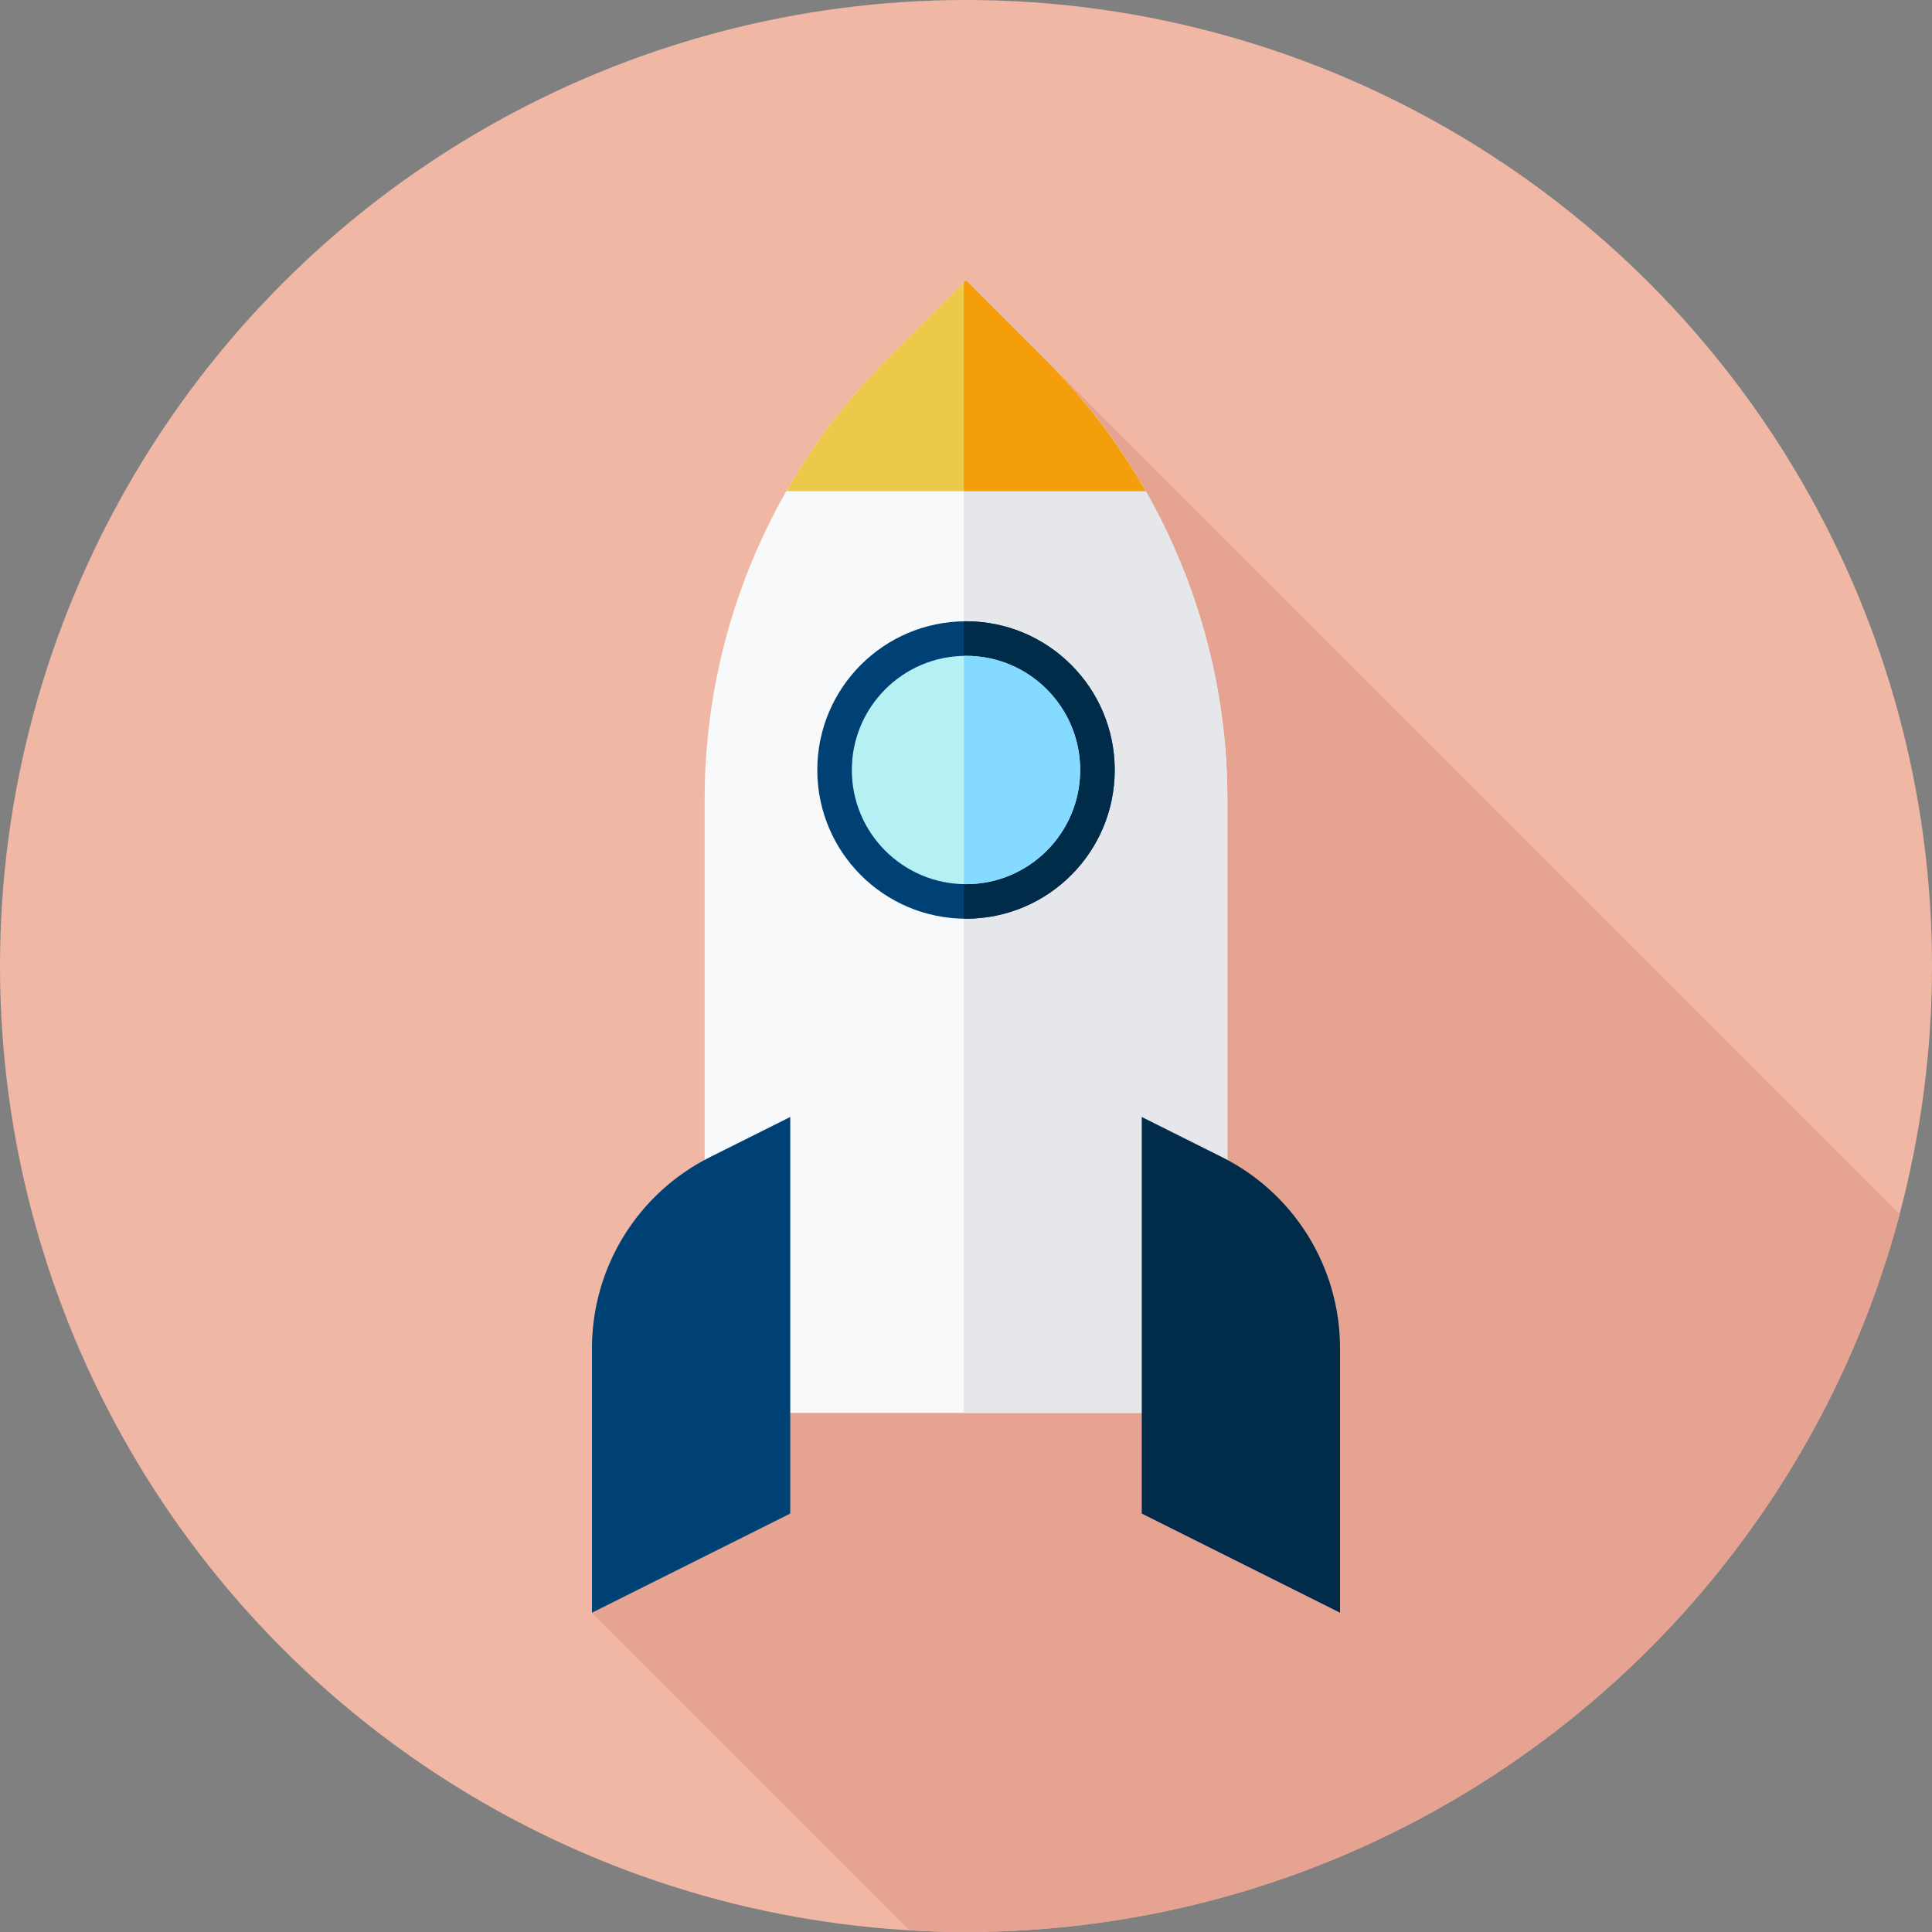 <?xml version="1.0" encoding="UTF-8" standalone="no"?>
<!DOCTYPE svg PUBLIC "-//W3C//DTD SVG 1.1//EN" "http://www.w3.org/Graphics/SVG/1.1/DTD/svg11.dtd">
<svg height="800px" width="800px" version="1.1" id="Layer_1" xmlns="http://www.w3.org/2000/svg" xmlns:xlink="http://www.w3.org/1999/xlink" 
	 viewBox="0 0 512 512" xml:space="preserve">
<rect x="0" y="0" width="512" height="512" fill="#808080" stroke="none"/>
<circle style="fill:#f0b7a4;" cx="256.001" cy="256" r="256"/>
<path style="fill:#e6a392;" d="M503.464,321.739L256.001,74.274l0.267,235.261l-99.392,117.846l84.173,84.173
	c4.949,0.284,9.931,0.446,14.951,0.446C374.657,512,474.444,431.268,503.464,321.739z"/>
<path style="fill:#f8f9fa;" d="M325.269,374.436H186.734V211.777c0-43.689,17.356-85.588,48.249-116.483l21.018-21.02l21.02,21.02
	c30.892,30.892,48.249,72.794,48.249,116.483V374.436z"/>
<path style="fill:#e5e7eb;" d="M325.269,211.777c0-43.689-17.356-85.588-48.249-116.483l-21.02-21.02l-0.572,0.572v299.587h69.841
	V211.777z"/>
<path style="fill:#ecc94b;" d="M277.02,95.294l-21.02-21.02l-21.02,21.02c-10.474,10.474-19.385,22.216-26.598,34.861h95.237
	C296.406,117.51,287.493,105.769,277.02,95.294z"/>
<path style="fill:#f59e0b;" d="M277.02,95.294l-21.02-21.02l-0.572,0.572v55.308h48.19
	C296.406,117.51,287.493,105.769,277.02,95.294z"/>
<path style="fill:#002c4a;" d="M302.577,296.012l21.221,10.611c19.199,9.599,31.327,29.222,31.327,50.688v70.072l-52.548-26.274
	V296.012z"/>
<g>
	<path style="fill:#004175;" d="M209.424,296.012l-21.221,10.611c-19.199,9.599-31.327,29.222-31.327,50.688v70.072l52.548-26.274
		V296.012z"/>
	<circle style="fill:#004175;" cx="256.001" cy="204.059" r="39.41"/>
</g>
<path style="fill:#002c4a;" d="M256.001,164.642c-0.191,0-0.381,0.012-0.572,0.014v78.793c0.191,0.003,0.381,0.014,0.572,0.014
	c21.766,0,39.41-17.644,39.41-39.41S277.767,164.642,256.001,164.642z"/>
<circle style="fill:#B5F1F4;" cx="256.001" cy="204.059" r="30.255"/>
<path style="fill:#84DBFF;" d="M256.001,173.797c-0.193,0-0.379,0.026-0.572,0.029v60.452c0.193,0.003,0.379,0.029,0.572,0.029
	c16.71,0,30.255-13.545,30.255-30.255S272.711,173.797,256.001,173.797z"/>
</svg>